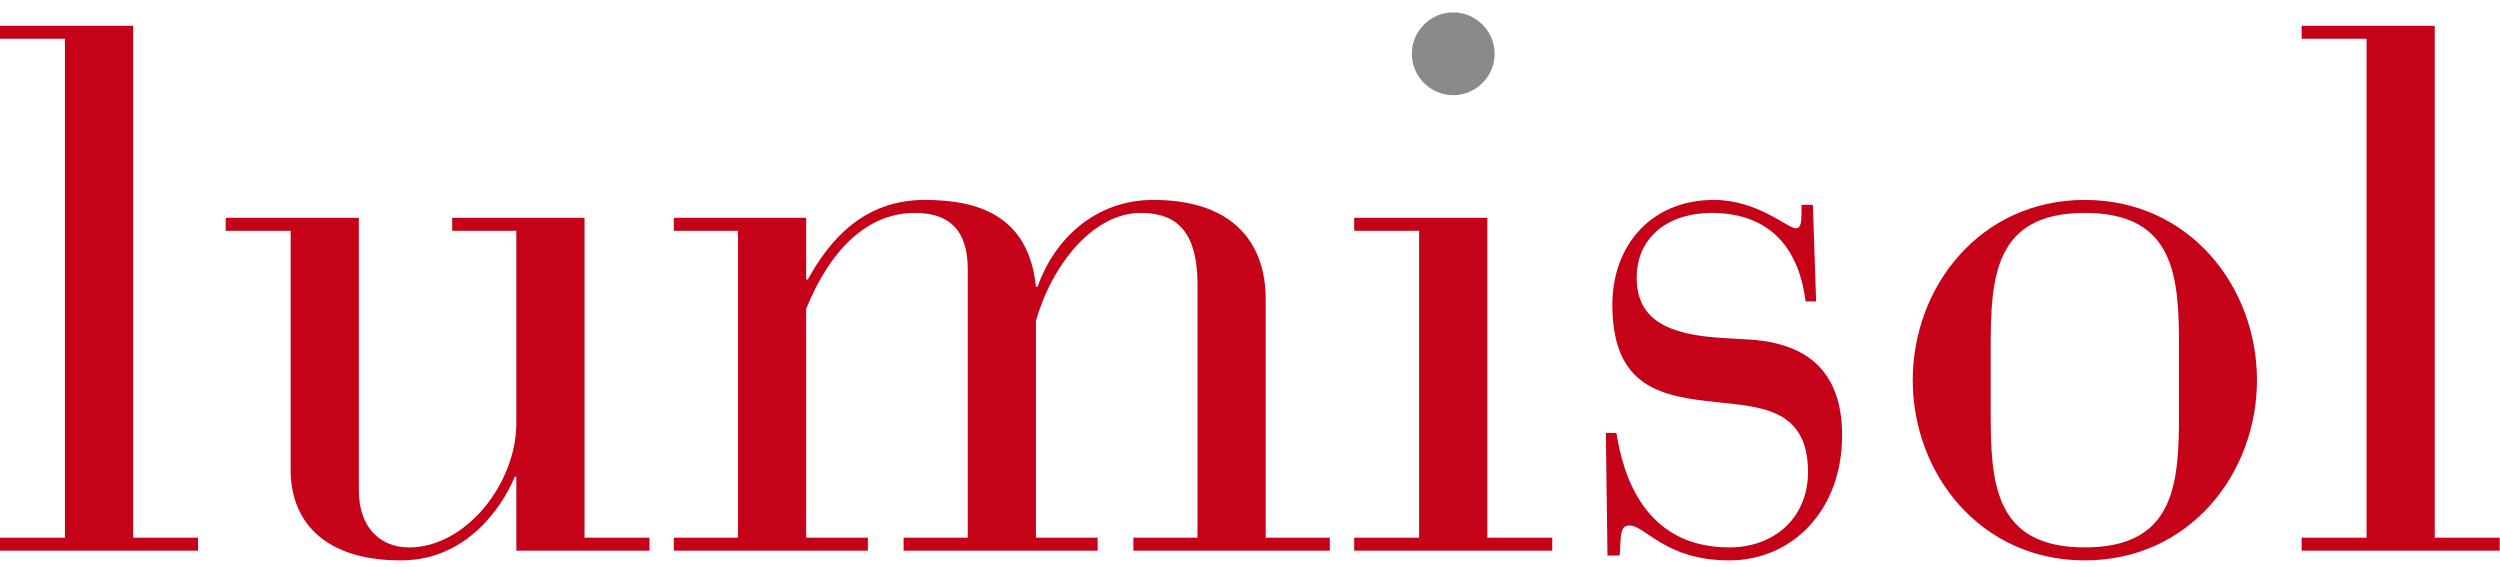 <svg viewBox="0 0 388 88" height="88" width="388" xmlns="http://www.w3.org/2000/svg">
  <g transform="translate(0 1)" fill="none">
    <path d="M10.08,82.444 L10.08,5.016 L0,5.016 L0,3 L20.664,3 L20.664,82.444 L30.744,82.444 L30.744,84.46 L0,84.46 L0,82.444 L10.08,82.444 Z M45.108,71.986 L45.108,34.816 L35.028,34.816 L35.028,32.8 L45.108,32.8 C47.796,32.8 51.324,32.8 55.692,32.8 L55.692,75.136 C55.692,80.554 58.716,83.956 63.504,83.956 C72.324,83.956 80.136,74.002 80.136,64.678 L80.136,34.816 L70.182,34.816 L70.182,32.8 L80.136,32.8 C82.824,32.8 86.352,32.8 90.72,32.8 L90.72,82.444 L100.8,82.444 L100.8,84.46 L80.136,84.46 L80.136,72.994 L79.884,72.994 C78.75,75.892 73.458,85.972 62.244,85.972 C49.644,85.972 45.108,79.294 45.108,71.986 Z M104.58,84.46 L104.58,82.444 L114.534,82.444 L114.534,34.816 L104.58,34.816 L104.58,32.8 L114.534,32.8 C118.566,32.8 122.094,32.8 125.118,32.8 L125.118,42.376 L125.37,42.376 C128.772,36.202 134.064,30.028 143.514,30.028 C151.578,30.028 159.642,32.296 160.776,43.51 L161.028,43.51 C163.548,36.328 169.848,29.902 179.298,30.028 C192.15,30.154 196.434,37.462 196.434,45.4 L196.434,82.444 L206.388,82.444 L206.388,84.46 L175.896,84.46 L175.896,82.444 L185.85,82.444 L185.85,43.132 C185.85,34.06 181.818,32.044 177.03,32.044 C169.722,32.044 163.296,39.982 160.776,48.802 L160.776,82.444 L170.352,82.444 L170.352,84.46 L140.238,84.46 L140.238,82.444 L150.192,82.444 L150.192,40.738 C150.192,34.438 147.042,32.044 142.002,32.044 C134.442,32.044 128.772,37.966 125.118,46.912 L125.118,82.444 L134.694,82.444 L134.694,84.46 L104.58,84.46 Z M220.248,82.444 L220.248,34.816 L210.168,34.816 L210.168,32.8 L220.248,32.8 C222.936,32.8 226.464,32.8 230.832,32.8 L230.832,82.444 L240.912,82.444 L240.912,84.46 L210.168,84.46 L210.168,82.444 L220.248,82.444 Z M249.48,85.216 L249.228,66.19 L250.866,66.19 C251.874,72.616 255.15,83.956 268.38,83.956 C275.31,83.956 280.602,79.42 280.602,72.238 C280.602,62.284 273.042,62.158 266.364,61.402 C258.174,60.52 250.236,59.386 250.236,46.282 C250.236,37.21 256.158,30.028 265.986,30.028 C272.79,30.028 277.452,34.438 278.712,34.438 C279.468,34.438 279.594,33.556 279.594,31.792 L279.594,30.784 L281.358,30.784 L281.862,45.778 L280.224,45.778 C279.342,38.596 275.562,32.044 265.608,32.044 C259.182,32.044 254.016,35.572 254.016,42.124 C254.016,48.676 258.93,50.944 267.246,51.448 L271.53,51.7 C281.736,52.33 285.894,57.874 285.894,66.568 C285.894,78.286 278.082,85.972 268.38,85.972 C258.426,85.972 255.402,80.554 252.882,80.554 C251.244,80.554 251.622,82.57 251.37,85.216 L249.48,85.216 Z M296.856,58 C296.856,43.51 307.314,30.028 323.568,30.028 C339.822,30.028 350.28,43.51 350.28,58 C350.28,72.49 339.822,85.972 323.568,85.972 C307.314,85.972 296.856,72.49 296.856,58 Z M338.184,62.914 L338.184,53.086 C338.184,42.124 337.68,32.044 323.568,32.044 C309.456,32.044 308.952,42.124 308.952,53.086 L308.952,62.914 C308.952,73.876 309.456,83.956 323.568,83.956 C337.68,83.956 338.184,73.876 338.184,62.914 Z M367.29,82.444 L367.29,5.016 L357.21,5.016 L357.21,3 L367.29,3 C369.978,3 373.506,3 377.874,3 L377.874,82.444 L387.954,82.444 L387.954,84.46 L357.21,84.46 L357.21,82.444 L367.29,82.444 Z" fill="#C60219"></path>
    <path d="M219.114,7.348 C219.114,3.82 222.012,0.922 225.54,0.922 C229.068,0.922 231.966,3.82 231.966,7.348 C231.966,10.876 229.068,13.774 225.54,13.774 C222.012,13.774 219.114,10.876 219.114,7.348 Z" fill="#898A8C"></path>
  </g>
</svg>
